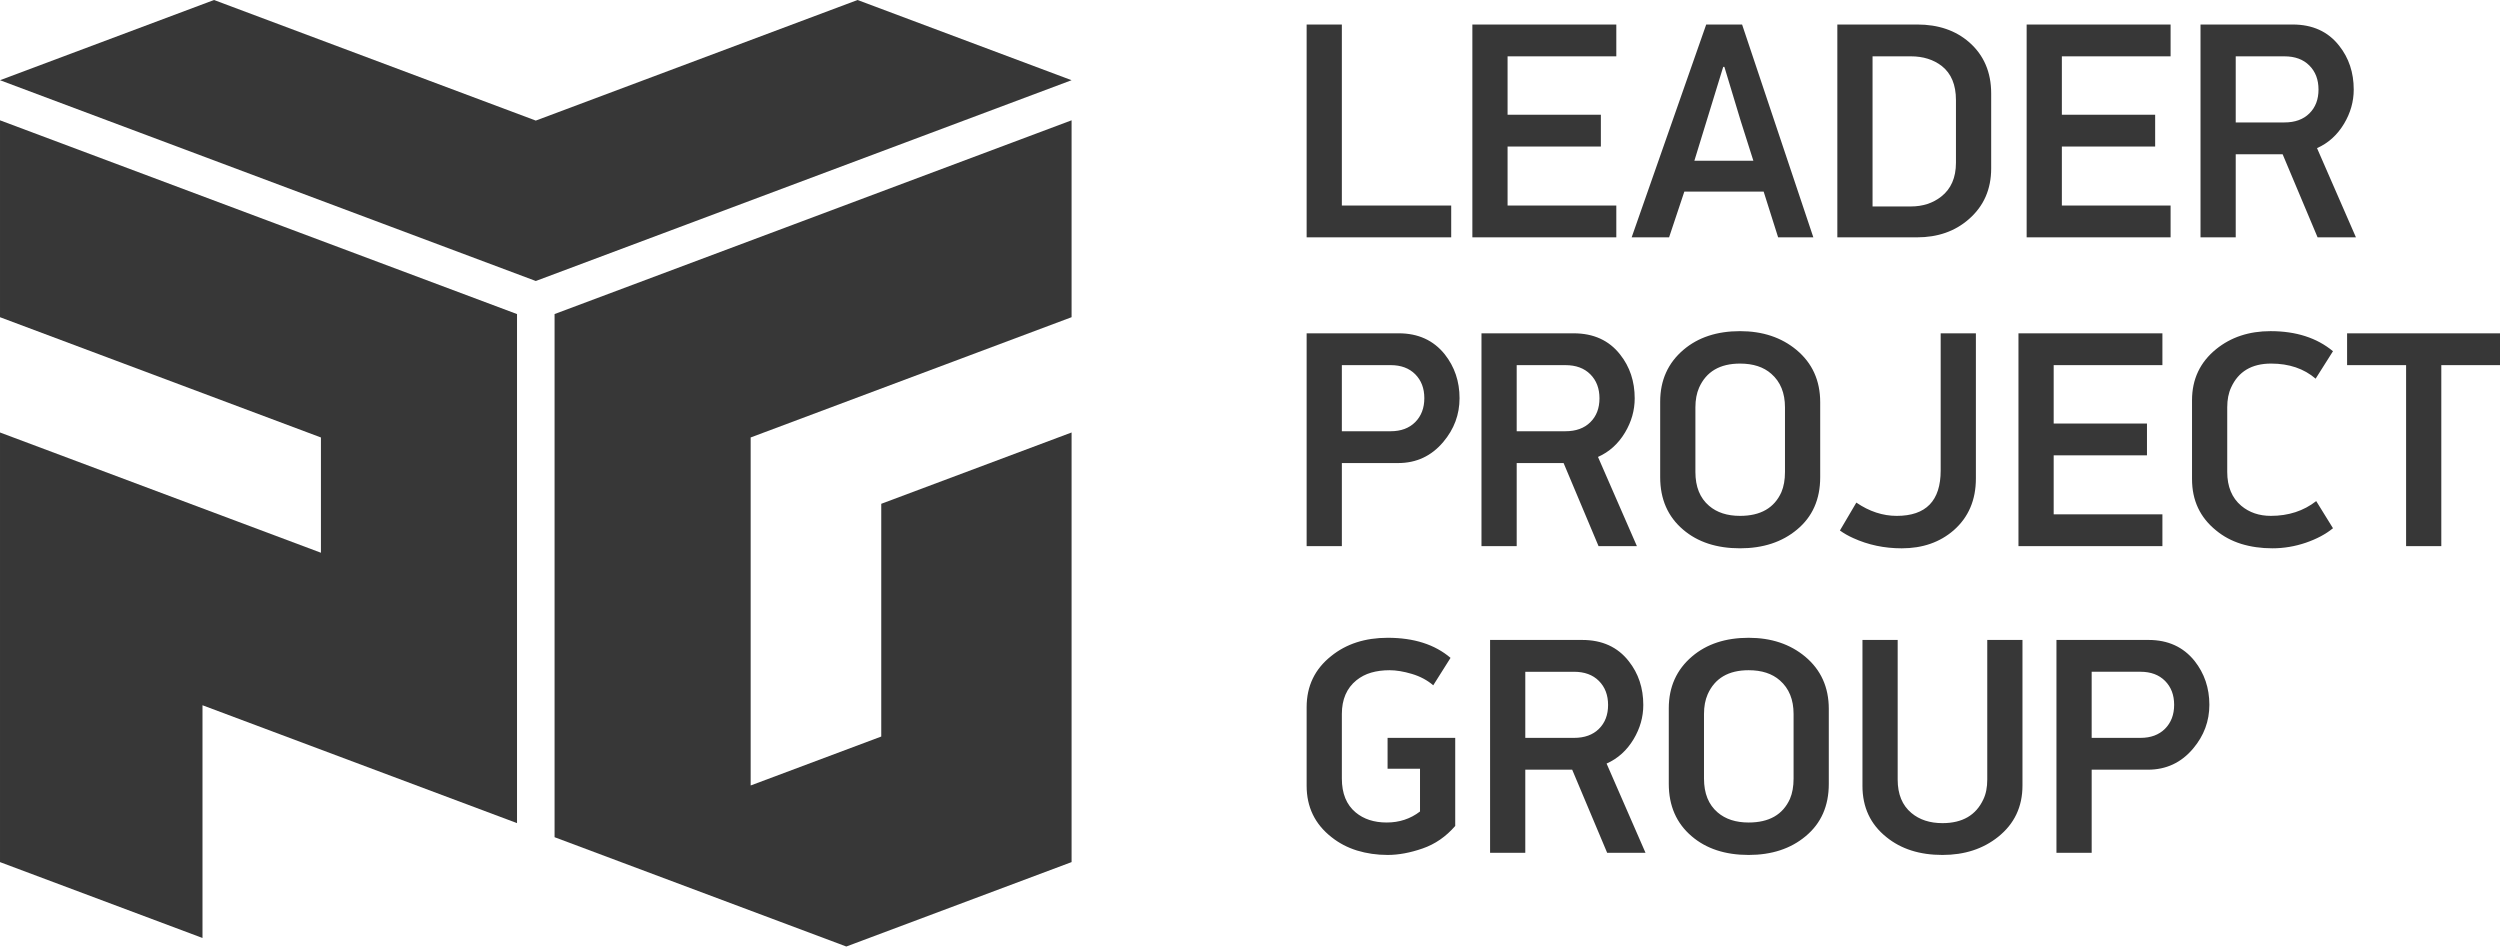 <?xml version="1.0" encoding="UTF-8"?>
<!DOCTYPE svg PUBLIC "-//W3C//DTD SVG 1.1//EN" "http://www.w3.org/Graphics/SVG/1.1/DTD/svg11.dtd">
<!-- Creator: CorelDRAW 2018 (64-Bit) -->
<svg xmlns="http://www.w3.org/2000/svg" xml:space="preserve" width="154.574mm" height="58.523mm" version="1.1" style="shape-rendering:geometricPrecision; text-rendering:geometricPrecision; image-rendering:optimizeQuality; fill-rule:evenodd; clip-rule:evenodd"
viewBox="0 0 9116.5 3451.59"
 xmlns:xlink="http://www.w3.org/1999/xlink">
 <defs>
  <style type="text/css">
   <![CDATA[
    .fil0 {fill:#373737}
   ]]>
  </style>
 </defs>
 <g id="Слой_x0020_1">
  <g id="_2697028784016">
   <path class="fil0" d="M4764.78 865.52l0 -776.13 128.42 0 0 660.11 398.76 0 0 116.03 -527.18 0zm604.34 0l0 -776.13 524.93 0 0 116.03 -396.52 0 0 212.91 340.2 0 0 116.02 -340.2 0 0 215.15 396.52 0 0 116.03 -524.93 0zm580.88 0l271.86 -776.13 130.85 0 259.84 776.13 -128.41 0 -52.76 -166.71 -289.31 0 -55.59 166.71 -136.49 0zm228.67 -279.37l215.16 0 -46.17 -145.3 -59.53 -196.95 -4.32 0 -105.14 342.25zm521.38 279.37l0 -776.13 291.38 0c76.41,0 139.49,21.4 189.07,64.4 53.69,46.94 80.54,109.26 80.54,186.99l0 273.36c0,76.22 -27.23,137.99 -81.68,185.3 -50.31,44.12 -113.39,66.08 -188.85,66.08l-290.45 0zm128.42 -112.65l139.67 0c43.37,0 80.18,-12.01 110.58,-35.85 35.86,-27.99 53.88,-69.1 53.88,-123.54l0 -228.67c0,-55.58 -17.26,-96.88 -51.63,-124.11 -30.4,-23.46 -68.15,-35.29 -112.83,-35.29l-139.67 0 0 547.46zm561.9 112.65l0 -776.13 524.93 0 0 116.03 -396.51 0 0 212.91 340.2 0 0 116.02 -340.2 0 0 215.15 396.51 0 0 116.03 -524.93 0zm634.02 0l0 -776.13 336.06 0c72.47,0 129.16,25.72 169.53,77.35 35.48,44.69 53.13,98 53.13,159.78 0,43.93 -11.83,85.42 -35.29,124.66 -24.6,41.11 -57.46,70.78 -98.57,88.99l141.93 325.36 -139.85 0 -127.49 -303.01 -171.04 0 0 303.01 -128.41 0zm128.41 -419.05l177.8 0c38.12,0 68.54,-10.89 90.68,-32.84 22.35,-21.97 33.41,-51.06 33.41,-87.11 0,-36.05 -11.06,-65.34 -33.41,-87.68 -22.15,-22.34 -52.57,-33.42 -90.68,-33.42l-177.8 0 0 241.06z"/>
   <path class="fil0" d="M4764.78 1991.6l0 -776.15 336.05 0c70.6,0 126.55,25.54 167.47,76.43 36.05,45.61 54.08,98.93 54.08,160.14 0,59.51 -19.72,112.65 -59.15,159.39 -43.17,51.44 -98.18,77.16 -164.83,77.16l-205.2 0 0 303.02 -128.42 0zm128.42 -419.05l178.16 0c37.37,0 67.22,-11.08 89.38,-33.23 22.15,-22.34 33.22,-51.45 33.22,-87.31 0,-36.05 -11.06,-64.96 -33.22,-87.3 -22.16,-22.16 -52.01,-33.23 -89.38,-33.23l-178.16 0 0 241.06zm509.17 419.05l0 -776.15 336.06 0c72.45,0 129.16,25.73 169.53,77.36 35.48,44.68 53.13,98 53.13,159.77 0,43.93 -11.83,85.42 -35.29,124.66 -24.6,41.12 -57.45,70.78 -98.57,89l141.94 325.36 -139.88 0 -127.48 -303.02 -171.04 0 0 303.02 -128.4 0zm128.4 -419.05l177.81 0c38.11,0 68.51,-10.89 90.67,-32.86 22.34,-21.97 33.42,-51.07 33.42,-87.11 0,-36.05 -11.08,-65.34 -33.42,-87.68 -22.16,-22.34 -52.57,-33.41 -90.67,-33.41l-177.81 0 0 241.06zm523.26 167.65l0 -275.6c0,-77.73 28.34,-141 85.23,-189.25 53.33,-45.25 122.03,-67.77 205.97,-67.77 82.41,0 151.13,22.9 206.13,68.7 57.45,48.07 86.18,111.53 86.18,190.57l0 273.35c0,80.74 -28.17,144.37 -84.69,191.12 -54.44,45.44 -123.72,68.16 -207.63,68.16 -85.44,0 -154.53,-22.72 -207.66,-68.16 -55.76,-47.49 -83.54,-111.13 -83.54,-191.12zm128.41 -19.15c0,53.89 16.51,95 49.75,123.35 28.55,24.59 66.29,36.79 113.04,36.79 74.71,0 124.84,-28.73 150.74,-86.36 8.82,-20.64 13.14,-45.24 13.14,-73.78l0 -235.62c0,-52.38 -16.51,-93.11 -49.75,-122.21 -28.16,-24.97 -66.28,-37.36 -114.13,-37.36 -73.6,0 -123.36,29.28 -149.46,88.04 -8.82,20.28 -13.32,44.12 -13.32,71.53l0 235.62zm526.99 213.47l59.9 -101.75c47.31,32.29 96.49,48.43 147.37,48.43 106.83,0 160.16,-55.19 160.16,-165.58l0 -500.16 128.42 0 0 529.26c0,78.48 -26.85,141.38 -80.55,188.68 -50.69,44.13 -113.96,66.1 -189.8,66.1 -63.45,0 -122.42,-12.4 -177.05,-37.36 -18.01,-8.08 -34.16,-17.27 -48.43,-27.6zm651.09 57.08l0 -776.15 524.93 0 0 116.04 -396.5 0 0 212.9 340.2 0 0 116.02 -340.2 0 0 215.16 396.5 0 0 116.03 -524.93 0zm632.9 -244.26l0 -287.81c0,-76.6 29.28,-138.74 88.05,-186.43 54.07,-43.74 120.16,-65.52 198.25,-65.52 93.11,0 168.97,24.41 227.74,73.22l-63.28 100.06c-42.61,-36.6 -96.68,-55 -162.4,-55 -70.59,0 -119.21,28.91 -145.68,86.92 -9.57,20.27 -14.27,44.49 -14.27,72.65l0 235.62c0,53.51 17.09,94.63 51.08,123.35 29.47,24.59 65.32,36.79 107.94,36.79 64.4,0 119.6,-18.02 165.42,-53.88l61.2 98.94c-26.48,21.77 -59.51,39.23 -99.32,52.94 -39.8,13.52 -80.36,20.28 -121.65,20.28 -41.12,0 -79.05,-5.45 -113.79,-16.14 -34.71,-10.9 -65.15,-27.23 -91.23,-48.82 -58.77,-47.31 -88.05,-109.64 -88.05,-187.18zm565.48 -415.85l0 -116.04 557.6 0 0 116.04 -214.03 0 0 660.11 -128.42 0 0 -660.11 -215.15 0z"/>
   <path class="fil0" d="M4764.78 2865.52l0 -286.69c0,-76.97 29.84,-139.12 89.54,-186.43 55.01,-44.49 123.74,-66.65 206.15,-66.65 95.57,0 171.79,24.41 229.06,73.23l-63.09 100.06c-21.59,-18.59 -47.5,-32.48 -77.72,-41.5 -30.04,-9.01 -57.27,-13.52 -81.86,-13.52 -24.41,0 -46.75,3.01 -66.84,8.82 -20.09,5.83 -37.93,15.22 -53.89,27.98 -35.29,28.73 -52.93,69.65 -52.93,122.79l0 235.62c0,54.25 16.71,95.37 50.31,123.35 29.47,24.59 67.22,36.8 113.21,36.8 46,0 86.56,-13.32 121.48,-40.17l0 -155.83 -118.28 0 0 -112.65 246.69 0 0 321.24c-33.8,38.86 -73.23,66.27 -118.85,82.04 -45.44,15.78 -87.86,23.66 -127.48,23.66 -39.62,0 -76.8,-5.44 -111.89,-16.14 -34.92,-10.89 -65.91,-27.22 -92.94,-48.82 -60.45,-47.32 -90.67,-109.64 -90.67,-187.18zm668.94 244.26l0 -776.14 336.06 0c72.45,0 129.16,25.72 169.53,77.35 35.47,44.69 53.13,98 53.13,159.78 0,43.93 -11.84,85.42 -35.3,124.66 -24.6,41.11 -57.44,70.78 -98.56,88.99l141.93 325.37 -139.87 0 -127.49 -303.02 -171.04 0 0 303.02 -128.41 0zm128.41 -419.06l177.8 0c38.12,0 68.52,-10.89 90.67,-32.84 22.34,-21.97 33.43,-51.06 33.43,-87.11 0,-36.05 -11.09,-65.34 -33.43,-87.68 -22.15,-22.34 -52.56,-33.42 -90.67,-33.42l-177.8 0 0 241.06zm523.25 167.66l0 -275.61c0,-77.73 28.35,-140.99 85.24,-189.24 53.32,-45.25 122.03,-67.78 205.96,-67.78 82.41,0 151.13,22.9 206.13,68.72 57.45,48.06 86.18,111.52 86.18,190.56l0 273.36c0,80.73 -28.16,144.37 -84.67,191.12 -54.44,45.44 -123.73,68.15 -207.64,68.15 -85.44,0 -154.53,-22.71 -207.66,-68.15 -55.76,-47.5 -83.54,-111.14 -83.54,-191.12zm128.42 -19.15c0,53.88 16.51,95 49.74,123.35 28.56,24.59 66.29,36.8 113.04,36.8 74.71,0 124.84,-28.72 150.74,-86.36 8.83,-20.65 13.15,-45.25 13.15,-73.78l0 -235.62c0,-52.38 -16.51,-93.13 -49.74,-122.23 -28.18,-24.97 -66.29,-37.36 -114.15,-37.36 -73.6,0 -123.36,29.29 -149.45,88.05 -8.83,20.28 -13.32,44.12 -13.32,71.53l0 235.62zm577.86 26.48l0 -532.07 128.42 0 0 509.35c0,53.14 16.71,93.88 50.13,121.66 29.28,24.59 67.03,36.99 113.21,36.99 72.65,0 122.22,-28.92 149.06,-86.55 9.59,-19.91 14.27,-43.94 14.27,-72.1l0 -509.35 128.42 0 0 530.94c0,77.35 -29.49,139.68 -88.61,187 -55.2,44.12 -122.78,66.08 -203.14,66.08 -82.98,0 -150.95,-21.59 -204.27,-64.95 -58.4,-46.56 -87.49,-108.89 -87.49,-186.99zm707.42 244.07l0 -776.14 336.06 0c70.6,0 126.54,25.53 167.47,76.41 36.05,45.63 54.08,98.94 54.08,160.14 0,59.51 -19.73,112.65 -59.15,159.4 -43.18,51.44 -98.19,77.17 -164.84,77.17l-205.19 0 0 303.02 -128.42 0zm128.42 -419.06l178.17 0c37.37,0 67.21,-11.06 89.36,-33.23 22.15,-22.34 33.23,-51.43 33.23,-87.3 0,-36.05 -11.08,-64.95 -33.23,-87.29 -22.15,-22.16 -51.99,-33.24 -89.36,-33.24l-178.17 0 0 241.06z"/>
   <polygon class="fil0" points="-0,292.48 1953.82,1024.68 3907.64,292.48 3127.19,0 1953.82,439.73 780.46,0 "/>
   <polygon class="fil0" points="1885.36,1145.28 -0,438.71 -0,1156.7 1170.3,1595.27 1170.3,2015.65 -0,1577.08 -0,1577.09 -0,2295.06 -0,3143.74 738.4,3420.43 738.4,2571.76 1885.36,3001.6 1885.36,2757.08 1885.36,2283.63 "/>
   <path class="fil0" d="M3907.64 438.71l-1885.35 706.55 0 1907.67 1063.85 398.66 821.49 -307.85 0 -1566.65 -694.05 260.08 0 848.69 -476.23 178.49c0,-355.07 0,-914.02 0,-1269.08l1170.28 -438.58 0 -717.98z"/>
  </g>
 </g>
</svg>
